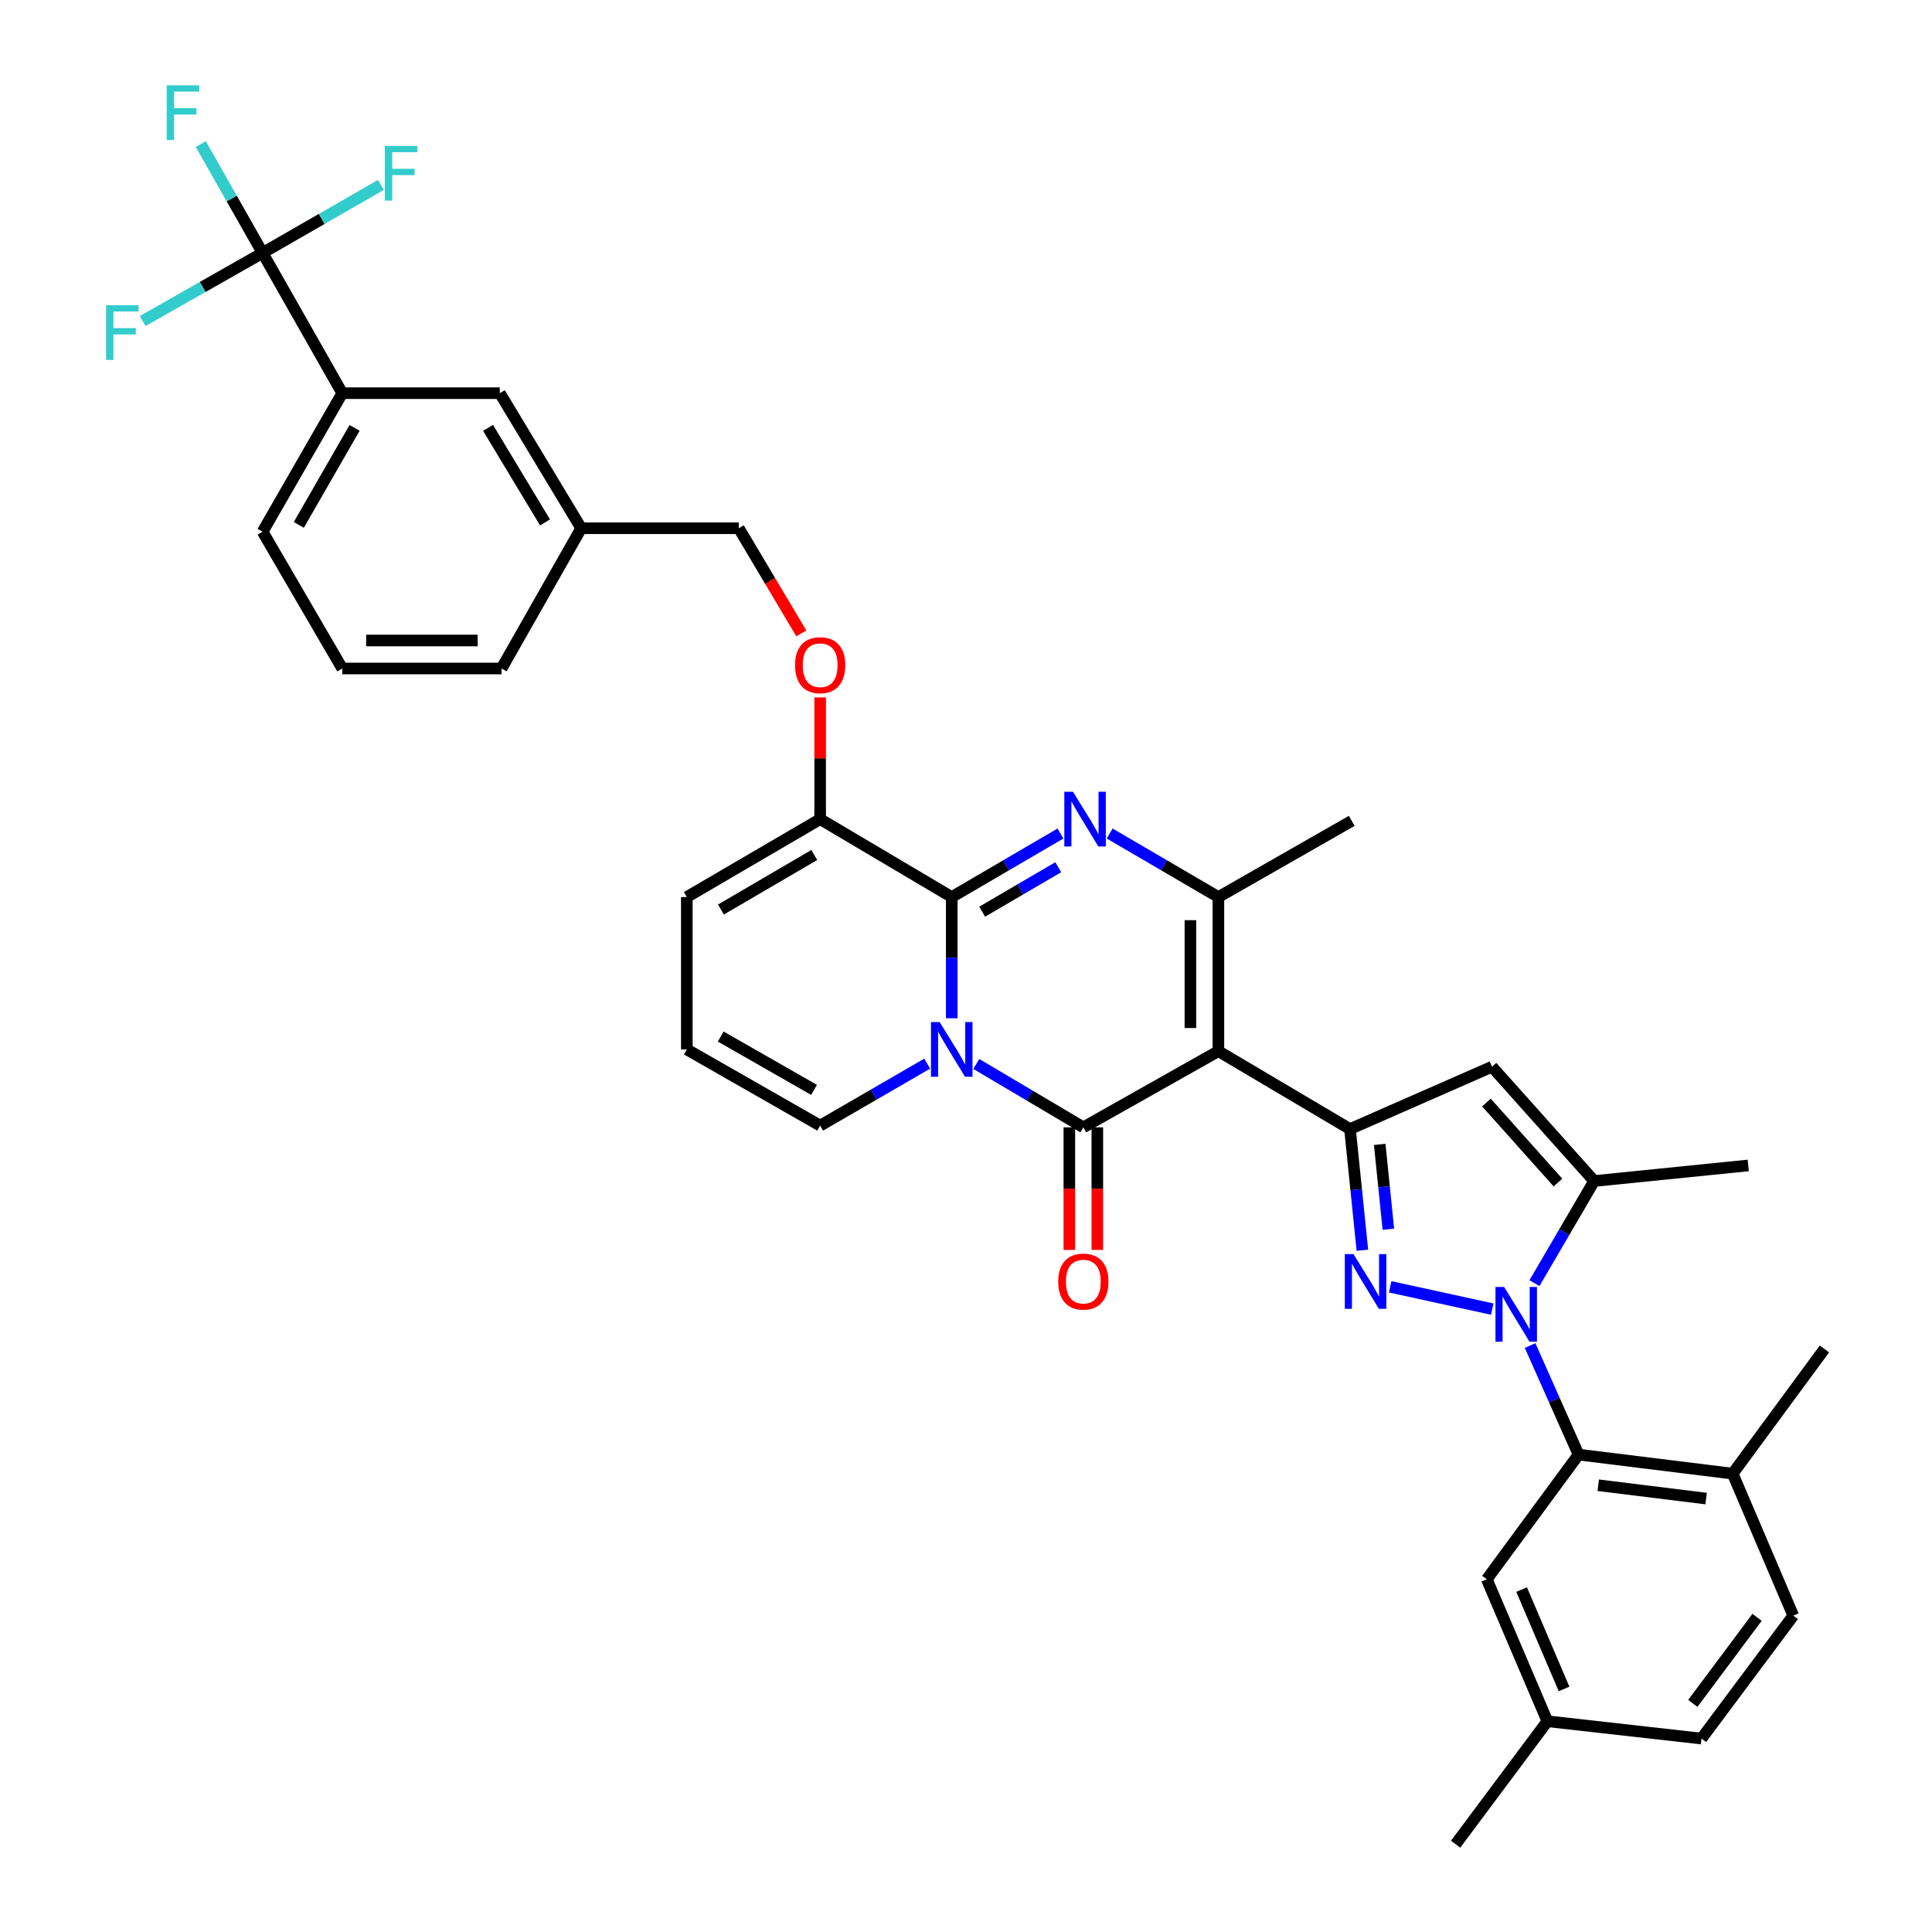 <?xml version='1.0' encoding='iso-8859-1'?>
<svg version='1.1' baseProfile='full'
              xmlns='http://www.w3.org/2000/svg'
                      xmlns:rdkit='http://www.rdkit.org/xml'
                      xmlns:xlink='http://www.w3.org/1999/xlink'
                  xml:space='preserve'
width='1000px' height='1000px' viewBox='0 0 1000 1000'>
<!-- END OF HEADER -->
<rect style='opacity:1.0;fill:#FFFFFF;stroke:none' width='1000' height='1000' x='0' y='0'> </rect>
<path class='bond-0' d='M 355.497,464.312 L 355.497,543.181' style='fill:none;fill-rule:evenodd;stroke:#000000;stroke-width:6px;stroke-linecap:butt;stroke-linejoin:miter;stroke-opacity:1' />
<path class='bond-1' d='M 355.497,464.312 L 424.514,423.984' style='fill:none;fill-rule:evenodd;stroke:#000000;stroke-width:6px;stroke-linecap:butt;stroke-linejoin:miter;stroke-opacity:1' />
<path class='bond-1' d='M 373.16,470.773 L 421.472,442.543' style='fill:none;fill-rule:evenodd;stroke:#000000;stroke-width:6px;stroke-linecap:butt;stroke-linejoin:miter;stroke-opacity:1' />
<path class='bond-2' d='M 355.497,543.181 L 424.514,582.616' style='fill:none;fill-rule:evenodd;stroke:#000000;stroke-width:6px;stroke-linecap:butt;stroke-linejoin:miter;stroke-opacity:1' />
<path class='bond-2' d='M 373.038,536.516 L 421.35,564.12' style='fill:none;fill-rule:evenodd;stroke:#000000;stroke-width:6px;stroke-linecap:butt;stroke-linejoin:miter;stroke-opacity:1' />
<path class='bond-3' d='M 424.514,582.616 L 452.214,566.578' style='fill:none;fill-rule:evenodd;stroke:#000000;stroke-width:6px;stroke-linecap:butt;stroke-linejoin:miter;stroke-opacity:1' />
<path class='bond-3' d='M 452.214,566.578 L 479.914,550.539' style='fill:none;fill-rule:evenodd;stroke:#0000FF;stroke-width:6px;stroke-linecap:butt;stroke-linejoin:miter;stroke-opacity:1' />
<path class='bond-4' d='M 424.514,423.984 L 492.622,464.312' style='fill:none;fill-rule:evenodd;stroke:#000000;stroke-width:6px;stroke-linecap:butt;stroke-linejoin:miter;stroke-opacity:1' />
<path class='bond-5' d='M 424.514,423.984 L 424.514,392.479' style='fill:none;fill-rule:evenodd;stroke:#000000;stroke-width:6px;stroke-linecap:butt;stroke-linejoin:miter;stroke-opacity:1' />
<path class='bond-5' d='M 424.514,392.479 L 424.514,360.975' style='fill:none;fill-rule:evenodd;stroke:#FF0000;stroke-width:6px;stroke-linecap:butt;stroke-linejoin:miter;stroke-opacity:1' />
<path class='bond-6' d='M 492.622,464.312 L 492.622,495.681' style='fill:none;fill-rule:evenodd;stroke:#000000;stroke-width:6px;stroke-linecap:butt;stroke-linejoin:miter;stroke-opacity:1' />
<path class='bond-6' d='M 492.622,495.681 L 492.622,527.05' style='fill:none;fill-rule:evenodd;stroke:#0000FF;stroke-width:6px;stroke-linecap:butt;stroke-linejoin:miter;stroke-opacity:1' />
<path class='bond-7' d='M 492.622,464.312 L 520.757,447.87' style='fill:none;fill-rule:evenodd;stroke:#000000;stroke-width:6px;stroke-linecap:butt;stroke-linejoin:miter;stroke-opacity:1' />
<path class='bond-7' d='M 520.757,447.87 L 548.892,431.428' style='fill:none;fill-rule:evenodd;stroke:#0000FF;stroke-width:6px;stroke-linecap:butt;stroke-linejoin:miter;stroke-opacity:1' />
<path class='bond-7' d='M 508.373,471.889 L 528.067,460.379' style='fill:none;fill-rule:evenodd;stroke:#000000;stroke-width:6px;stroke-linecap:butt;stroke-linejoin:miter;stroke-opacity:1' />
<path class='bond-7' d='M 528.067,460.379 L 547.762,448.87' style='fill:none;fill-rule:evenodd;stroke:#0000FF;stroke-width:6px;stroke-linecap:butt;stroke-linejoin:miter;stroke-opacity:1' />
<path class='bond-8' d='M 505.341,550.712 L 533.039,567.111' style='fill:none;fill-rule:evenodd;stroke:#0000FF;stroke-width:6px;stroke-linecap:butt;stroke-linejoin:miter;stroke-opacity:1' />
<path class='bond-8' d='M 533.039,567.111 L 560.737,583.51' style='fill:none;fill-rule:evenodd;stroke:#000000;stroke-width:6px;stroke-linecap:butt;stroke-linejoin:miter;stroke-opacity:1' />
<path class='bond-9' d='M 560.737,583.51 L 630.639,544.075' style='fill:none;fill-rule:evenodd;stroke:#000000;stroke-width:6px;stroke-linecap:butt;stroke-linejoin:miter;stroke-opacity:1' />
<path class='bond-10' d='M 553.492,583.51 L 553.492,615.234' style='fill:none;fill-rule:evenodd;stroke:#000000;stroke-width:6px;stroke-linecap:butt;stroke-linejoin:miter;stroke-opacity:1' />
<path class='bond-10' d='M 553.492,615.234 L 553.492,646.958' style='fill:none;fill-rule:evenodd;stroke:#FF0000;stroke-width:6px;stroke-linecap:butt;stroke-linejoin:miter;stroke-opacity:1' />
<path class='bond-10' d='M 567.981,583.51 L 567.981,615.234' style='fill:none;fill-rule:evenodd;stroke:#000000;stroke-width:6px;stroke-linecap:butt;stroke-linejoin:miter;stroke-opacity:1' />
<path class='bond-10' d='M 567.981,615.234 L 567.981,646.958' style='fill:none;fill-rule:evenodd;stroke:#FF0000;stroke-width:6px;stroke-linecap:butt;stroke-linejoin:miter;stroke-opacity:1' />
<path class='bond-11' d='M 630.639,544.075 L 630.639,464.312' style='fill:none;fill-rule:evenodd;stroke:#000000;stroke-width:6px;stroke-linecap:butt;stroke-linejoin:miter;stroke-opacity:1' />
<path class='bond-11' d='M 616.15,532.11 L 616.15,476.276' style='fill:none;fill-rule:evenodd;stroke:#000000;stroke-width:6px;stroke-linecap:butt;stroke-linejoin:miter;stroke-opacity:1' />
<path class='bond-12' d='M 630.639,544.075 L 698.754,584.403' style='fill:none;fill-rule:evenodd;stroke:#000000;stroke-width:6px;stroke-linecap:butt;stroke-linejoin:miter;stroke-opacity:1' />
<path class='bond-13' d='M 630.639,464.312 L 602.504,447.87' style='fill:none;fill-rule:evenodd;stroke:#000000;stroke-width:6px;stroke-linecap:butt;stroke-linejoin:miter;stroke-opacity:1' />
<path class='bond-13' d='M 602.504,447.87 L 574.369,431.428' style='fill:none;fill-rule:evenodd;stroke:#0000FF;stroke-width:6px;stroke-linecap:butt;stroke-linejoin:miter;stroke-opacity:1' />
<path class='bond-14' d='M 630.639,464.312 L 699.656,424.877' style='fill:none;fill-rule:evenodd;stroke:#000000;stroke-width:6px;stroke-linecap:butt;stroke-linejoin:miter;stroke-opacity:1' />
<path class='bond-15' d='M 414.77,327.841 L 398.58,300.629' style='fill:none;fill-rule:evenodd;stroke:#FF0000;stroke-width:6px;stroke-linecap:butt;stroke-linejoin:miter;stroke-opacity:1' />
<path class='bond-15' d='M 398.58,300.629 L 382.391,273.417' style='fill:none;fill-rule:evenodd;stroke:#000000;stroke-width:6px;stroke-linecap:butt;stroke-linejoin:miter;stroke-opacity:1' />
<path class='bond-16' d='M 698.754,584.403 L 701.962,615.767' style='fill:none;fill-rule:evenodd;stroke:#000000;stroke-width:6px;stroke-linecap:butt;stroke-linejoin:miter;stroke-opacity:1' />
<path class='bond-16' d='M 701.962,615.767 L 705.169,647.13' style='fill:none;fill-rule:evenodd;stroke:#0000FF;stroke-width:6px;stroke-linecap:butt;stroke-linejoin:miter;stroke-opacity:1' />
<path class='bond-16' d='M 714.131,592.338 L 716.376,614.293' style='fill:none;fill-rule:evenodd;stroke:#000000;stroke-width:6px;stroke-linecap:butt;stroke-linejoin:miter;stroke-opacity:1' />
<path class='bond-16' d='M 716.376,614.293 L 718.621,636.247' style='fill:none;fill-rule:evenodd;stroke:#0000FF;stroke-width:6px;stroke-linecap:butt;stroke-linejoin:miter;stroke-opacity:1' />
<path class='bond-17' d='M 698.754,584.403 L 772.247,552.14' style='fill:none;fill-rule:evenodd;stroke:#000000;stroke-width:6px;stroke-linecap:butt;stroke-linejoin:miter;stroke-opacity:1' />
<path class='bond-18' d='M 719.555,666.054 L 772.387,677.595' style='fill:none;fill-rule:evenodd;stroke:#0000FF;stroke-width:6px;stroke-linecap:butt;stroke-linejoin:miter;stroke-opacity:1' />
<path class='bond-19' d='M 794.239,664.147 L 809.682,637.722' style='fill:none;fill-rule:evenodd;stroke:#0000FF;stroke-width:6px;stroke-linecap:butt;stroke-linejoin:miter;stroke-opacity:1' />
<path class='bond-19' d='M 809.682,637.722 L 825.124,611.297' style='fill:none;fill-rule:evenodd;stroke:#000000;stroke-width:6px;stroke-linecap:butt;stroke-linejoin:miter;stroke-opacity:1' />
<path class='bond-20' d='M 791.972,696.451 L 804.515,724.674' style='fill:none;fill-rule:evenodd;stroke:#0000FF;stroke-width:6px;stroke-linecap:butt;stroke-linejoin:miter;stroke-opacity:1' />
<path class='bond-20' d='M 804.515,724.674 L 817.059,752.896' style='fill:none;fill-rule:evenodd;stroke:#000000;stroke-width:6px;stroke-linecap:butt;stroke-linejoin:miter;stroke-opacity:1' />
<path class='bond-21' d='M 825.124,611.297 L 772.247,552.14' style='fill:none;fill-rule:evenodd;stroke:#000000;stroke-width:6px;stroke-linecap:butt;stroke-linejoin:miter;stroke-opacity:1' />
<path class='bond-21' d='M 806.39,612.079 L 769.376,570.67' style='fill:none;fill-rule:evenodd;stroke:#000000;stroke-width:6px;stroke-linecap:butt;stroke-linejoin:miter;stroke-opacity:1' />
<path class='bond-22' d='M 825.124,611.297 L 904.887,603.231' style='fill:none;fill-rule:evenodd;stroke:#000000;stroke-width:6px;stroke-linecap:butt;stroke-linejoin:miter;stroke-opacity:1' />
<path class='bond-23' d='M 177.152,203.506 L 135.922,275.212' style='fill:none;fill-rule:evenodd;stroke:#000000;stroke-width:6px;stroke-linecap:butt;stroke-linejoin:miter;stroke-opacity:1' />
<path class='bond-23' d='M 183.528,221.485 L 154.667,271.678' style='fill:none;fill-rule:evenodd;stroke:#000000;stroke-width:6px;stroke-linecap:butt;stroke-linejoin:miter;stroke-opacity:1' />
<path class='bond-24' d='M 177.152,203.506 L 258.71,203.506' style='fill:none;fill-rule:evenodd;stroke:#000000;stroke-width:6px;stroke-linecap:butt;stroke-linejoin:miter;stroke-opacity:1' />
<path class='bond-25' d='M 177.152,203.506 L 135.922,130.916' style='fill:none;fill-rule:evenodd;stroke:#000000;stroke-width:6px;stroke-linecap:butt;stroke-linejoin:miter;stroke-opacity:1' />
<path class='bond-26' d='M 135.922,275.212 L 177.152,346.008' style='fill:none;fill-rule:evenodd;stroke:#000000;stroke-width:6px;stroke-linecap:butt;stroke-linejoin:miter;stroke-opacity:1' />
<path class='bond-27' d='M 817.059,752.896 L 896.822,762.757' style='fill:none;fill-rule:evenodd;stroke:#000000;stroke-width:6px;stroke-linecap:butt;stroke-linejoin:miter;stroke-opacity:1' />
<path class='bond-27' d='M 827.245,768.755 L 883.079,775.658' style='fill:none;fill-rule:evenodd;stroke:#000000;stroke-width:6px;stroke-linecap:butt;stroke-linejoin:miter;stroke-opacity:1' />
<path class='bond-28' d='M 817.059,752.896 L 769.558,817.429' style='fill:none;fill-rule:evenodd;stroke:#000000;stroke-width:6px;stroke-linecap:butt;stroke-linejoin:miter;stroke-opacity:1' />
<path class='bond-29' d='M 896.822,762.757 L 928.191,836.249' style='fill:none;fill-rule:evenodd;stroke:#000000;stroke-width:6px;stroke-linecap:butt;stroke-linejoin:miter;stroke-opacity:1' />
<path class='bond-30' d='M 896.822,762.757 L 944.322,698.232' style='fill:none;fill-rule:evenodd;stroke:#000000;stroke-width:6px;stroke-linecap:butt;stroke-linejoin:miter;stroke-opacity:1' />
<path class='bond-31' d='M 769.558,817.429 L 800.927,890.914' style='fill:none;fill-rule:evenodd;stroke:#000000;stroke-width:6px;stroke-linecap:butt;stroke-linejoin:miter;stroke-opacity:1' />
<path class='bond-31' d='M 787.589,822.764 L 809.548,874.203' style='fill:none;fill-rule:evenodd;stroke:#000000;stroke-width:6px;stroke-linecap:butt;stroke-linejoin:miter;stroke-opacity:1' />
<path class='bond-32' d='M 928.191,836.249 L 880.69,899.881' style='fill:none;fill-rule:evenodd;stroke:#000000;stroke-width:6px;stroke-linecap:butt;stroke-linejoin:miter;stroke-opacity:1' />
<path class='bond-32' d='M 909.455,837.127 L 876.204,881.669' style='fill:none;fill-rule:evenodd;stroke:#000000;stroke-width:6px;stroke-linecap:butt;stroke-linejoin:miter;stroke-opacity:1' />
<path class='bond-33' d='M 800.927,890.914 L 880.69,899.881' style='fill:none;fill-rule:evenodd;stroke:#000000;stroke-width:6px;stroke-linecap:butt;stroke-linejoin:miter;stroke-opacity:1' />
<path class='bond-34' d='M 800.927,890.914 L 753.427,954.545' style='fill:none;fill-rule:evenodd;stroke:#000000;stroke-width:6px;stroke-linecap:butt;stroke-linejoin:miter;stroke-opacity:1' />
<path class='bond-35' d='M 177.152,346.008 L 259.603,346.008' style='fill:none;fill-rule:evenodd;stroke:#000000;stroke-width:6px;stroke-linecap:butt;stroke-linejoin:miter;stroke-opacity:1' />
<path class='bond-35' d='M 189.519,331.518 L 247.235,331.518' style='fill:none;fill-rule:evenodd;stroke:#000000;stroke-width:6px;stroke-linecap:butt;stroke-linejoin:miter;stroke-opacity:1' />
<path class='bond-36' d='M 259.603,346.008 L 300.833,273.417' style='fill:none;fill-rule:evenodd;stroke:#000000;stroke-width:6px;stroke-linecap:butt;stroke-linejoin:miter;stroke-opacity:1' />
<path class='bond-37' d='M 300.833,273.417 L 258.71,203.506' style='fill:none;fill-rule:evenodd;stroke:#000000;stroke-width:6px;stroke-linecap:butt;stroke-linejoin:miter;stroke-opacity:1' />
<path class='bond-37' d='M 282.104,270.408 L 252.618,221.471' style='fill:none;fill-rule:evenodd;stroke:#000000;stroke-width:6px;stroke-linecap:butt;stroke-linejoin:miter;stroke-opacity:1' />
<path class='bond-38' d='M 300.833,273.417 L 382.391,273.417' style='fill:none;fill-rule:evenodd;stroke:#000000;stroke-width:6px;stroke-linecap:butt;stroke-linejoin:miter;stroke-opacity:1' />
<path class='bond-39' d='M 135.922,130.916 L 119.924,102.744' style='fill:none;fill-rule:evenodd;stroke:#000000;stroke-width:6px;stroke-linecap:butt;stroke-linejoin:miter;stroke-opacity:1' />
<path class='bond-39' d='M 119.924,102.744 L 103.926,74.572' style='fill:none;fill-rule:evenodd;stroke:#33CCCC;stroke-width:6px;stroke-linecap:butt;stroke-linejoin:miter;stroke-opacity:1' />
<path class='bond-40' d='M 135.922,130.916 L 166.531,113.316' style='fill:none;fill-rule:evenodd;stroke:#000000;stroke-width:6px;stroke-linecap:butt;stroke-linejoin:miter;stroke-opacity:1' />
<path class='bond-40' d='M 166.531,113.316 L 197.139,95.716' style='fill:none;fill-rule:evenodd;stroke:#33CCCC;stroke-width:6px;stroke-linecap:butt;stroke-linejoin:miter;stroke-opacity:1' />
<path class='bond-41' d='M 135.922,130.916 L 104.88,148.547' style='fill:none;fill-rule:evenodd;stroke:#000000;stroke-width:6px;stroke-linecap:butt;stroke-linejoin:miter;stroke-opacity:1' />
<path class='bond-41' d='M 104.88,148.547 L 73.838,166.178' style='fill:none;fill-rule:evenodd;stroke:#33CCCC;stroke-width:6px;stroke-linecap:butt;stroke-linejoin:miter;stroke-opacity:1' />
<path  class='atom-5' d='M 486.362 529.021
L 495.642 544.021
Q 496.562 545.501, 498.042 548.181
Q 499.522 550.861, 499.602 551.021
L 499.602 529.021
L 503.362 529.021
L 503.362 557.341
L 499.482 557.341
L 489.522 540.941
Q 488.362 539.021, 487.122 536.821
Q 485.922 534.621, 485.562 533.941
L 485.562 557.341
L 481.882 557.341
L 481.882 529.021
L 486.362 529.021
' fill='#0000FF'/>
<path  class='atom-9' d='M 555.37 409.824
L 564.65 424.824
Q 565.57 426.304, 567.05 428.984
Q 568.53 431.664, 568.61 431.824
L 568.61 409.824
L 572.37 409.824
L 572.37 438.144
L 568.49 438.144
L 558.53 421.744
Q 557.37 419.824, 556.13 417.624
Q 554.93 415.424, 554.57 414.744
L 554.57 438.144
L 550.89 438.144
L 550.89 409.824
L 555.37 409.824
' fill='#0000FF'/>
<path  class='atom-10' d='M 411.514 344.301
Q 411.514 337.501, 414.874 333.701
Q 418.234 329.901, 424.514 329.901
Q 430.794 329.901, 434.154 333.701
Q 437.514 337.501, 437.514 344.301
Q 437.514 351.181, 434.114 355.101
Q 430.714 358.981, 424.514 358.981
Q 418.274 358.981, 414.874 355.101
Q 411.514 351.221, 411.514 344.301
M 424.514 355.781
Q 428.834 355.781, 431.154 352.901
Q 433.514 349.981, 433.514 344.301
Q 433.514 338.741, 431.154 335.941
Q 428.834 333.101, 424.514 333.101
Q 420.194 333.101, 417.834 335.901
Q 415.514 338.701, 415.514 344.301
Q 415.514 350.021, 417.834 352.901
Q 420.194 355.781, 424.514 355.781
' fill='#FF0000'/>
<path  class='atom-12' d='M 547.737 663.353
Q 547.737 656.553, 551.097 652.753
Q 554.457 648.953, 560.737 648.953
Q 567.017 648.953, 570.377 652.753
Q 573.737 656.553, 573.737 663.353
Q 573.737 670.233, 570.337 674.153
Q 566.937 678.033, 560.737 678.033
Q 554.497 678.033, 551.097 674.153
Q 547.737 670.273, 547.737 663.353
M 560.737 674.833
Q 565.057 674.833, 567.377 671.953
Q 569.737 669.033, 569.737 663.353
Q 569.737 657.793, 567.377 654.993
Q 565.057 652.153, 560.737 652.153
Q 556.417 652.153, 554.057 654.953
Q 551.737 657.753, 551.737 663.353
Q 551.737 669.073, 554.057 671.953
Q 556.417 674.833, 560.737 674.833
' fill='#FF0000'/>
<path  class='atom-14' d='M 700.56 649.113
L 709.84 664.113
Q 710.76 665.593, 712.24 668.273
Q 713.72 670.953, 713.8 671.113
L 713.8 649.113
L 717.56 649.113
L 717.56 677.433
L 713.68 677.433
L 703.72 661.033
Q 702.56 659.113, 701.32 656.913
Q 700.12 654.713, 699.76 654.033
L 699.76 677.433
L 696.08 677.433
L 696.08 649.113
L 700.56 649.113
' fill='#0000FF'/>
<path  class='atom-15' d='M 778.536 666.145
L 787.816 681.145
Q 788.736 682.625, 790.216 685.305
Q 791.696 687.985, 791.776 688.145
L 791.776 666.145
L 795.536 666.145
L 795.536 694.465
L 791.656 694.465
L 781.696 678.065
Q 780.536 676.145, 779.296 673.945
Q 778.096 671.745, 777.736 671.065
L 777.736 694.465
L 774.056 694.465
L 774.056 666.145
L 778.536 666.145
' fill='#0000FF'/>
<path  class='atom-34' d='M 86.28 44.165
L 103.12 44.165
L 103.12 47.405
L 90.08 47.405
L 90.08 56.005
L 101.68 56.005
L 101.68 59.285
L 90.08 59.285
L 90.08 72.485
L 86.28 72.485
L 86.28 44.165
' fill='#33CCCC'/>
<path  class='atom-35' d='M 199.207 75.526
L 216.047 75.526
L 216.047 78.766
L 203.007 78.766
L 203.007 87.366
L 214.607 87.366
L 214.607 90.646
L 203.007 90.646
L 203.007 103.846
L 199.207 103.846
L 199.207 75.526
' fill='#33CCCC'/>
<path  class='atom-36' d='M 54.911 157.985
L 71.751 157.985
L 71.751 161.225
L 58.711 161.225
L 58.711 169.825
L 70.311 169.825
L 70.311 173.105
L 58.711 173.105
L 58.711 186.305
L 54.911 186.305
L 54.911 157.985
' fill='#33CCCC'/>
</svg>
